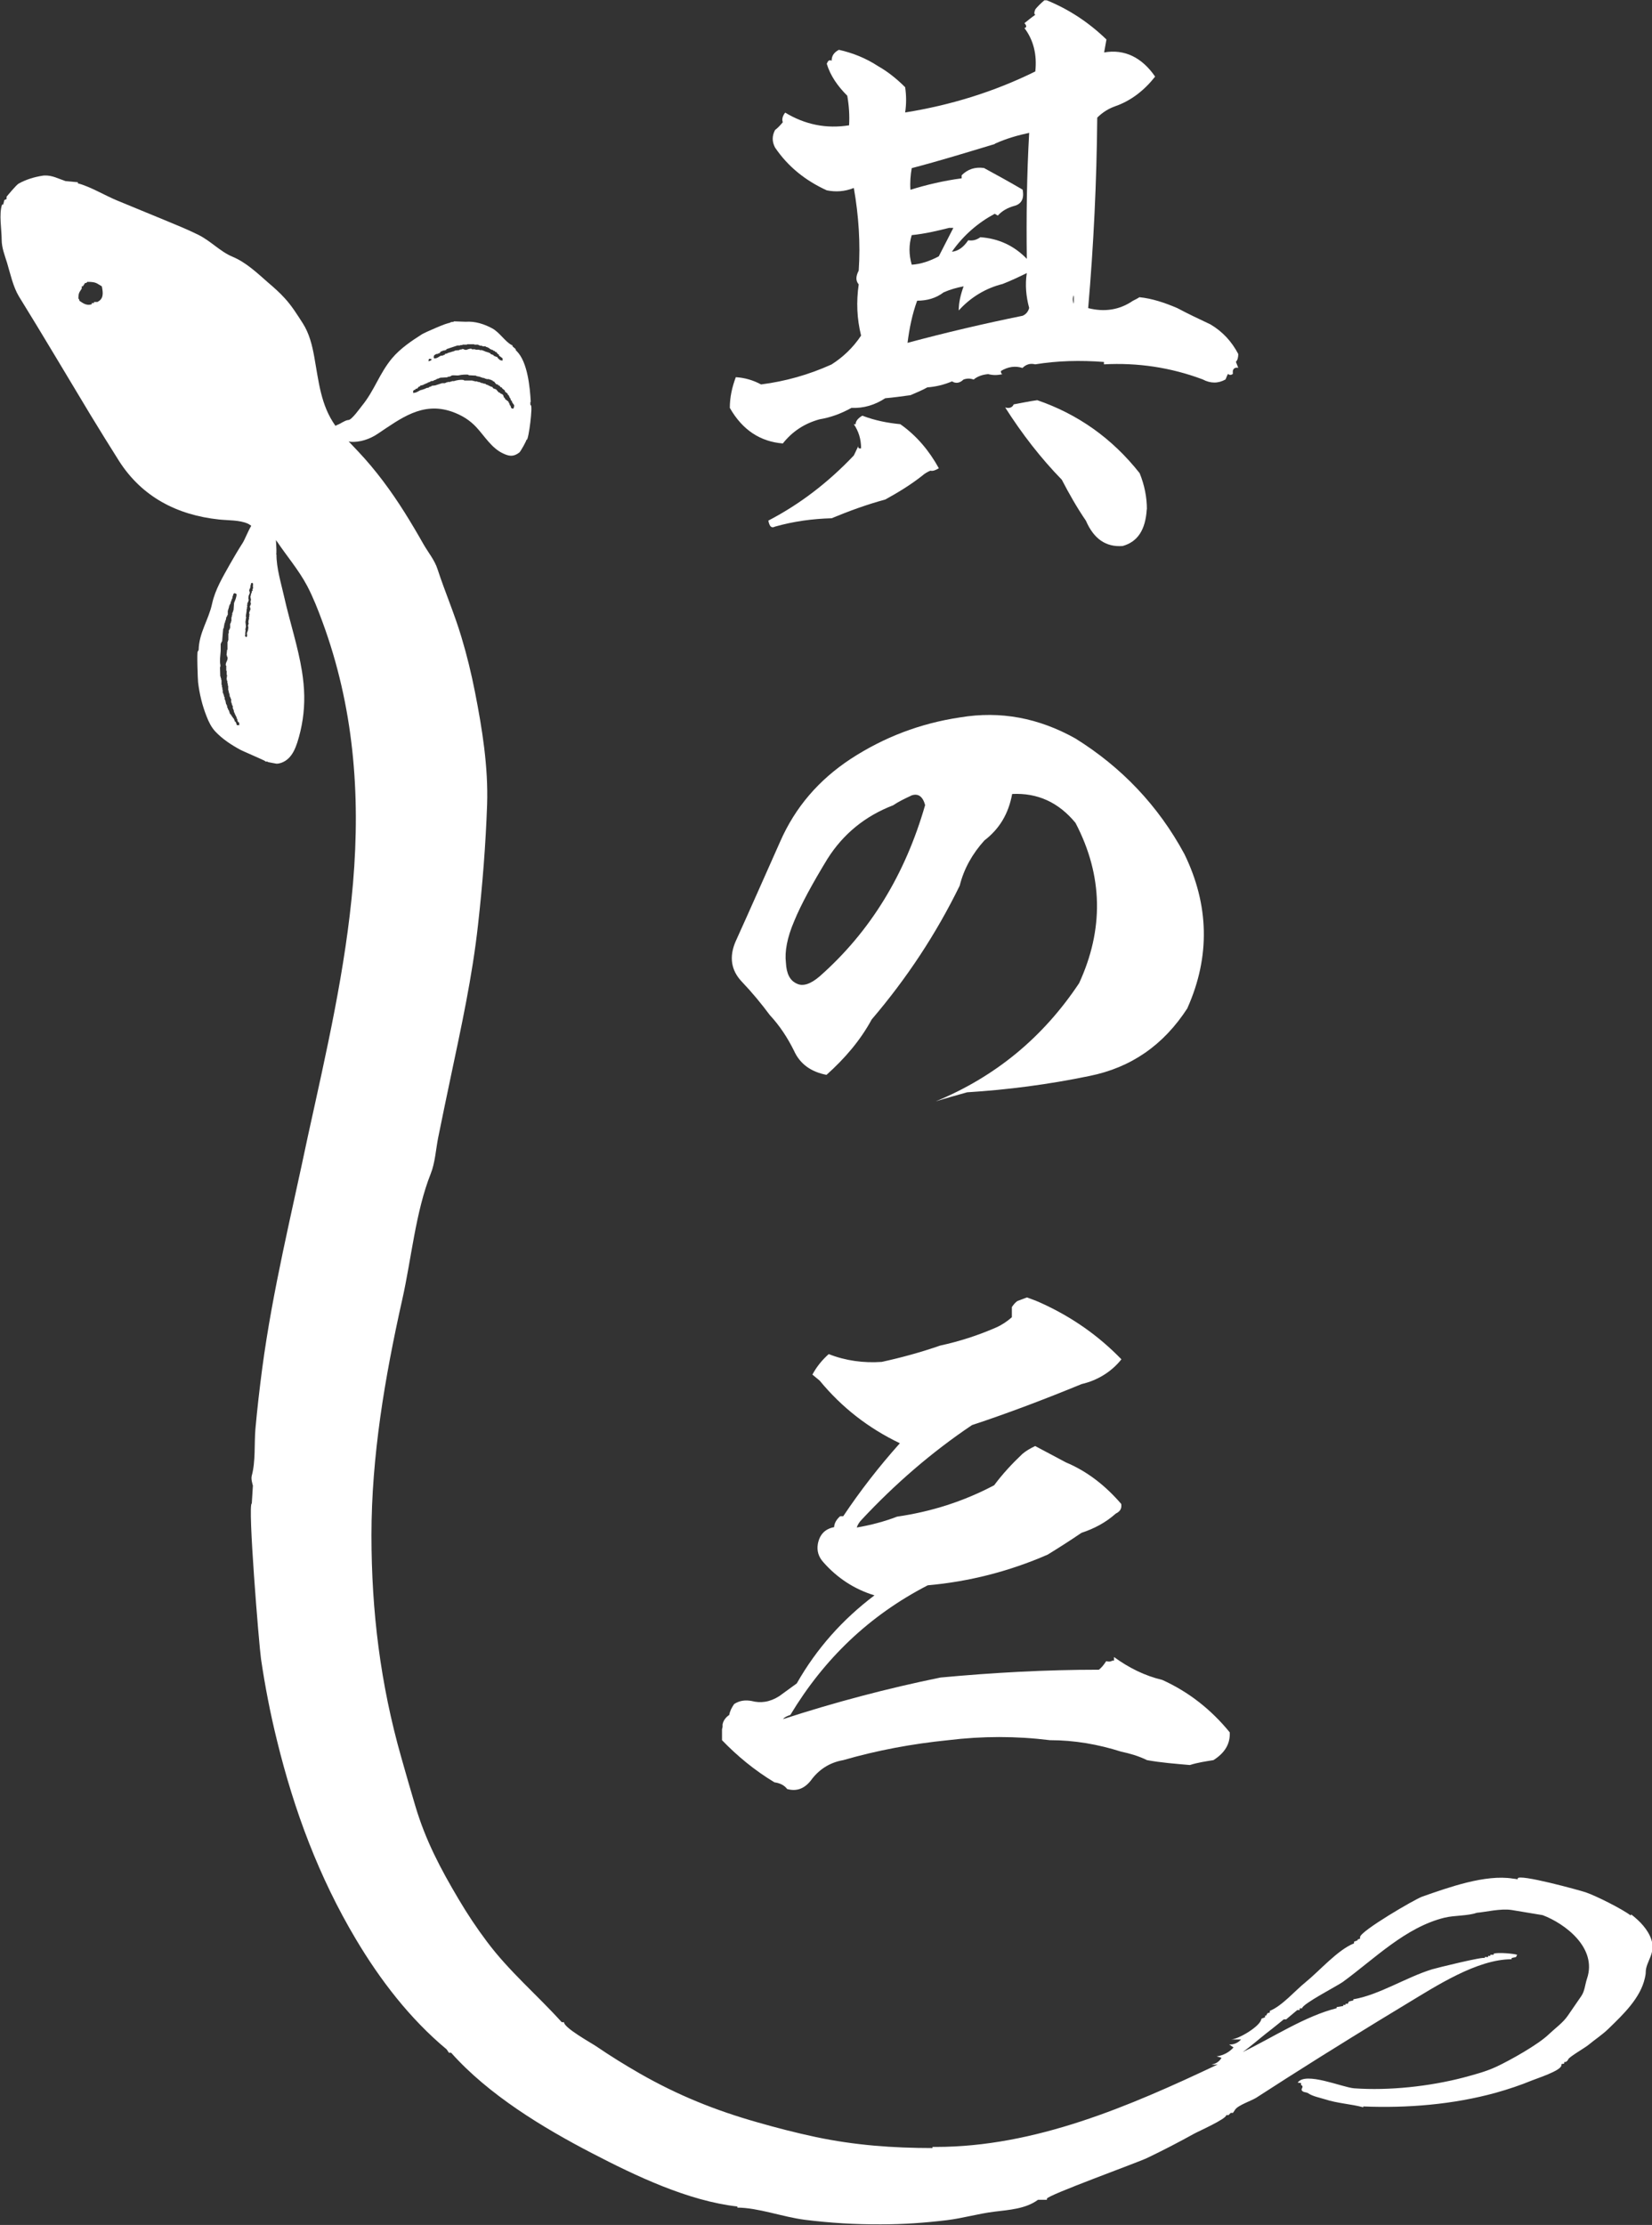 <?xml version="1.0" encoding="UTF-8"?>
<svg id="_レイヤー_2" data-name="レイヤー 2" xmlns="http://www.w3.org/2000/svg" viewBox="0 0 118.43 159.45">
  <rect x="0" y="0" width="118.43" height="159.45" fill="#333333" stroke="none"/>
  <defs>
    <style>
      .cls-1 {
        fill-rule: evenodd;
      }

      .cls-1, .cls-2 {
        fill: #fff;
        stroke-width: 0px;
      }
    </style>
  </defs>
  <g id="_レイヤー_1-2" data-name="レイヤー 1">
    <g>
      <g>
        <path class="cls-2" d="M79.14,3.76c1.47-.26,2.72.35,3.67,1.73-.78.99-1.73,1.73-2.85,2.12-.48.17-.91.43-1.3.82-.04,4.58-.26,9.16-.65,13.65,1.17.3,2.25.13,3.2-.52.17-.09.35-.17.47-.26.91.09,1.81.39,2.72.78.73.39,1.55.78,2.38,1.17.87.52,1.51,1.21,1.99,2.12,0,.22-.04.43-.17.56l.17.43c-.22-.04-.35.04-.39.22v.22c-.13.09-.22.09-.35,0-.09.17-.13.3-.17.39-.52.3-1.08.3-1.64,0-2.29-.86-4.67-1.21-7.08-1.08v-.17c-1.69-.13-3.33-.09-4.93.17-.35-.09-.65,0-.91.26-.52-.17-1.04-.09-1.55.22,0,.13.04.22.13.22-.39.09-.69.09-1.04,0-.43.04-.78.17-1.04.39-.26-.09-.47-.09-.73,0-.26.26-.56.3-.82.13-.61.26-1.21.39-1.77.43-.39.22-.82.39-1.21.56-.65.09-1.25.17-1.81.22-.73.48-1.55.73-2.42.69-.78.43-1.51.69-2.29.82-1.08.3-1.94.86-2.63,1.73-1.6-.13-2.89-.95-3.8-2.55,0-.78.17-1.51.43-2.2.65.04,1.25.22,1.81.52,1.73-.22,3.41-.69,5.05-1.43.82-.52,1.55-1.21,2.12-2.07-.3-1.21-.35-2.42-.17-3.67-.22-.26-.22-.56,0-.99.13-1.94,0-3.93-.35-5.92-.65.26-1.3.3-1.94.17-1.51-.69-2.77-1.68-3.71-3.07-.22-.43-.22-.82,0-1.25.17-.13.34-.3.56-.56-.09-.22,0-.48.17-.69,1.42.86,2.94,1.17,4.58.91.04-.69,0-1.38-.13-2.12-.69-.69-1.21-1.43-1.47-2.29.09-.22.17-.3.35-.22,0-.35.17-.6.52-.78.99.22,1.94.6,2.81,1.17.69.39,1.34.91,1.94,1.51.09.61.09,1.21,0,1.81,3.24-.52,6.35-1.47,9.33-2.94.13-1.21-.13-2.25-.78-3.11.17-.04.17-.17,0-.35.22-.17.47-.39.78-.6-.09-.04-.09-.17,0-.39.13-.17.39-.43.65-.65h.17c1.6.65,3.03,1.6,4.28,2.81l-.17.95ZM67.3,33.56c-.21.13-.43.22-.6.17-.22.09-.43.22-.56.34-.82.65-1.73,1.21-2.68,1.73-1.3.35-2.59.82-3.84,1.34-1.38.04-2.72.22-4.06.6-.26.13-.39,0-.48-.43,2.25-1.17,4.28-2.72,6.13-4.67l.35-.73c-.09.17,0,.26.17.22,0-.65-.17-1.21-.52-1.73h.13c0-.22.17-.43.48-.61.91.35,1.81.52,2.72.61,1.17.82,2.07,1.9,2.76,3.15ZM71.88,20.35c-1.21.3-2.29.95-3.15,1.9,0-.56.13-1.12.35-1.73-.47.09-.95.22-1.43.43-.56.43-1.21.6-1.9.6-.35.95-.56,1.99-.69,3.02,2.72-.73,5.49-1.38,8.25-1.94.21-.09.39-.26.47-.56-.22-.82-.3-1.64-.17-2.5-.61.3-1.17.56-1.73.78ZM68.34,16.33h-.3c-.86.22-1.77.43-2.68.52-.21.69-.21,1.38,0,2.12.65-.04,1.3-.26,1.94-.6l1.04-2.03ZM71.32,10.32c-1.99.6-3.97,1.21-5.96,1.73-.09.52-.13,1.04-.09,1.55,1.12-.35,2.38-.65,3.67-.82v-.22c.43-.43.95-.61,1.6-.52.87.47,1.81.99,2.77,1.55.13.65-.09,1.04-.61,1.17-.47.13-.86.35-1.17.69l-.22-.13c-1.21.65-2.25,1.55-3.07,2.72.43-.04.82-.3,1.17-.82.3.04.56,0,.87-.22,1.29.09,2.42.6,3.33,1.55-.04-2.98,0-6,.17-9.03-.78.17-1.6.39-2.46.78ZM82.21,36.5c-.09,1.47-.65,2.33-1.73,2.63-1.21.09-2.07-.52-2.63-1.81-.65-.95-1.21-1.94-1.73-2.94-1.51-1.55-2.85-3.28-4.06-5.18.3.09.52,0,.61-.22.52-.09,1.08-.22,1.69-.3,2.89.99,5.36,2.72,7.34,5.23.35.86.52,1.73.52,2.59ZM76.98,21.77v-.61c-.09.17-.09.39,0,.61Z"/>
        <path class="cls-2" d="M85.14,72.23c-1.73,2.68-4.06,4.28-7.04,4.88-2.94.61-5.88.99-8.77,1.17-.78.22-1.55.43-2.25.65,4.28-1.77,7.69-4.58,10.28-8.47,1.77-3.84,1.73-7.69-.26-11.49-1.21-1.47-2.72-2.16-4.54-2.07-.26,1.42-.91,2.5-1.99,3.33-.86.95-1.47,2.03-1.77,3.24-1.69,3.46-3.8,6.65-6.31,9.59-.82,1.51-1.94,2.81-3.24,3.97-1.12-.22-1.9-.78-2.33-1.73-.47-.95-1.04-1.81-1.73-2.55-.61-.82-1.25-1.6-2.03-2.42-.73-.78-.91-1.73-.43-2.85,1.08-2.38,2.12-4.75,3.2-7.17,1.08-2.46,2.76-4.41,5.05-5.92,2.38-1.55,4.97-2.55,7.86-2.98,2.89-.48,5.62.04,8.25,1.51,3.33,2.07,5.96,4.84,7.82,8.29,1.77,3.63,1.86,7.34.22,11.02ZM65.32,57.02c-.47.22-.91.43-1.29.69-2.03.78-3.59,2.07-4.71,3.84-1.08,1.77-1.9,3.28-2.38,4.45-.52,1.21-.69,2.2-.6,2.98.04.82.3,1.3.78,1.51.43.22.99.04,1.64-.52,3.63-3.2,6.13-7.3,7.56-12.27-.17-.65-.52-.86-.99-.69Z"/>
        <path class="cls-2" d="M80.39,97.42c-.73.91-1.73,1.51-2.85,1.77-2.63,1.08-5.23,2.07-7.86,2.94-2.89,1.94-5.53,4.23-7.91,6.78-.17.17-.3.39-.35.56.99-.17,1.99-.43,2.89-.78,2.42-.35,4.75-1.08,6.96-2.25.61-.82,1.3-1.56,2.03-2.25.26-.22.56-.39.91-.56l2.2,1.17c1.55.65,2.85,1.68,3.97,2.98.04.3-.04.52-.39.69-.73.65-1.55,1.08-2.46,1.38-.82.56-1.64,1.08-2.42,1.56-2.77,1.21-5.66,1.94-8.6,2.2-4.19,2.16-7.43,5.27-9.85,9.29-.26.09-.43.17-.52.3,3.71-1.21,7.47-2.2,11.28-2.98,3.76-.35,7.52-.56,11.36-.56.21-.17.35-.35.52-.61.17.04.35.04.43-.04h.13v-.26c1.08.78,2.2,1.34,3.46,1.64,1.9.86,3.5,2.12,4.84,3.76.04.82-.35,1.47-1.17,1.99-.56.09-1.12.17-1.69.35-1.04-.09-2.07-.17-3.07-.35-.61-.3-1.25-.48-1.86-.61-1.64-.52-3.33-.82-5.1-.82-2.42-.3-4.84-.3-7.3,0-2.59.26-5.1.73-7.52,1.43-.99.17-1.77.69-2.33,1.47-.48.6-1.04.78-1.69.6-.22-.3-.56-.43-.91-.48-1.43-.86-2.68-1.9-3.76-3.02v-.78l.04-.17v-.17c.04-.26.22-.52.48-.69.04-.26.17-.52.35-.78.39-.26.82-.3,1.25-.22.65.17,1.3.09,1.99-.35l1.25-.91c1.43-2.51,3.28-4.58,5.57-6.31-1.43-.43-2.68-1.25-3.67-2.38-.35-.39-.47-.82-.39-1.3.13-.69.52-1.08,1.17-1.21,0-.26.17-.56.43-.78h.22c1.21-1.81,2.55-3.54,4.06-5.23-2.25-1.08-4.15-2.55-5.75-4.49l-.52-.43c.3-.56.69-1.04,1.17-1.47,1.21.48,2.51.65,3.8.56,1.38-.3,2.81-.69,4.19-1.17,1.38-.3,2.72-.73,4.02-1.3.39-.17.78-.43,1.12-.73v-.73c.09-.13.21-.3.39-.43l.69-.26c.35.13.73.26,1.08.43,2.16.99,4.02,2.29,5.66,3.97Z"/>
      </g>
      <path class="cls-1" d="M116.9,137.27c-.6-.46-2.49-1.41-3.23-1.66-.38-.13-4.81-1.35-4.87-.99,0,.02,0,.04,0,.06-.11-.02-.22-.04-.34-.05-1.98-.32-4.61.63-6.5,1.29-.54.19-4.44,2.47-4.46,2.9,0,.04,0,.08,0,.12-.06.02-.12.03-.17.05,0,.02,0,.04,0,.06-.09.03-.17.07-.26.1,0,.04,0,.08,0,.12-1.18.47-2.46,1.96-3.47,2.78-.76.61-1.68,1.7-2.57,2.06,0,.04,0,.08,0,.12-.06.02-.12.03-.17.05-.03.06-.06.12-.09.17-.03,0-.06,0-.08,0,0,.04,0,.08,0,.12-.09.03-.17.07-.26.1-.03.52-1.68,1.5-2.2,1.49.25,0,.5,0,.74,0-.21.24-.53.38-.85.36.1.07.21.14.31.21-.31.35-.75.58-1.21.64.12.03.23.07.35.1-.14.26-.42.45-.72.48.14.03.3.02.45,0-6.36,3.01-13.1,5.91-20.21,5.91h-.24v.08c-2.84,0-5.57-.2-8.37-.79-1.41-.3-2.81-.66-4.2-1.06-3-.85-5.68-1.93-8.41-3.49-1.06-.61-2.1-1.25-3.11-1.94-.35-.24-2.33-1.33-2.33-1.74h-.16c-1.77-1.96-3.76-3.63-5.36-5.77-.73-.97-1.41-1.99-2.03-3.04-1.31-2.21-2.37-4.21-3.11-6.7-.35-1.16-.68-2.33-1.01-3.49-1.49-5.24-2.13-10.44-2.13-15.9,0-2.83.24-5.64.63-8.44.39-2.8.96-5.7,1.58-8.46.65-2.88.95-6.27,2.04-9.01.31-.77.37-1.76.53-2.57.29-1.44.59-2.87.89-4.3.77-3.65,1.56-7.25,1.97-10.97.32-2.85.55-5.74.65-8.6.09-2.7-.35-5.44-.87-8.08-.26-1.32-.58-2.64-.97-3.93-.49-1.65-1.18-3.24-1.71-4.86-.21-.66-.66-1.19-1-1.78-.44-.78-.89-1.54-1.36-2.29-.97-1.54-2.05-3.01-3.3-4.34-.24-.25-.48-.5-.72-.76.05.01.09.03.13.03.67.06,1.41-.2,1.94-.56,1.67-1.11,3.21-2.33,5.33-1.6.71.25,1.28.6,1.77,1.13.58.63,1.08,1.47,1.87,1.85.45.22.77.28,1.2-.05.09-.07.56-.91.5-.91h.03c.14,0,.45-2.47.29-2.48,0,0-.03,0-.03-.07v-.16h.03c-.06-1.05-.22-2.86-1.01-3.65l-.07-.07v-.07c-.08-.07-.15-.13-.23-.2v-.07s-.04-.02-.07-.03c-.44-.22-.86-.9-1.37-1.18-.59-.32-1.25-.53-1.92-.48-.28-.01-.57-.02-.85-.03v.03c-.08.01-.15.02-.23.03v.03h-.07v.03h-.1v.03c0-.09-1.71.67-1.84.75-.76.48-1.59,1.04-2.18,1.74-.92,1.1-1.26,2.31-2.17,3.42-.13.16-.73,1.01-.96,1.01-.21,0-.59.28-.8.35-.06.02-.08.05-.13.07-1.06-1.48-1.2-3.18-1.52-4.94-.15-.84-.36-1.69-.83-2.42-.4-.62-.79-1.25-1.29-1.79-.36-.4-.77-.76-1.18-1.11-.8-.7-1.58-1.45-2.56-1.86-.89-.37-1.57-1.14-2.47-1.58-.79-.39-1.61-.72-2.43-1.06-1.12-.46-2.23-.92-3.35-1.38-.9-.37-1.97-1.02-2.84-1.24v-.08c-.29-.03-.59-.05-.88-.08-.51-.17-.97-.43-1.51-.4-.04,0-.08,0-.12.01-.6.09-1.19.27-1.72.56-.18.09-.88.95-.88.95v.16c-.05.03-.11.05-.16.08-.03.11-.05.21-.08.32h-.08c-.24.66-.03,1.81-.03,2.52,0,.58.22,1.12.39,1.67.23.77.43,1.71.85,2.4,1.74,2.81,3.42,5.66,5.13,8.49.67,1.1,1.35,2.2,2.04,3.29,1.64,2.57,4.15,3.88,7.17,4.2.64.07,1.48.03,2.07.3.09.04.16.1.24.15-.26.45-.46.99-.62,1.24-.32.5-.62,1.01-.91,1.52-.49.88-1.05,1.8-1.27,2.8-.25,1.19-.95,2.1-.97,3.36-.01,0-.02,0-.03,0,0,.02,0,.04,0,.07-.01,0-.02,0-.03,0-.08,0,0,2.06.02,2.23.1.83.3,1.66.61,2.44.15.39.34.78.63,1.09.52.55,1.17.97,1.82,1.32.15.08,1.76.77,1.76.8,0,.01,0,.02,0,.03.06,0,.11,0,.17,0,0,.01,0,.02,0,.03,0,0,.59.12.63.12.22,0,.44-.08.63-.2.08-.05.15-.11.22-.17.32-.3.5-.72.64-1.14.35-1.09.52-2.22.5-3.36-.01-.58-.07-1.16-.16-1.74-.29-1.81-.88-3.56-1.28-5.35-.21-.94-.56-2.07-.55-3.04-.01,0-.02,0-.03,0,.05,0,.02-.55-.01-1.03.03.05.06.1.1.14.62.93,1.55,2.03,2.14,3.15.43.82.77,1.69,1.09,2.56,2.24,6.07,2.74,12.3,2.2,18.71-.53,6.19-1.91,12.11-3.24,18.17-1.16,5.54-2.52,11-3.27,16.62-.19,1.45-.36,2.9-.49,4.36-.09,1.05.02,2.32-.26,3.34-.07.24.05.6.08.72-.03.43-.05.85-.08,1.28-.31,0,.52,10.16.66,11.13.29,1.97.67,3.93,1.15,5.87,1.23,5.02,3,9.77,5.65,14.22,1.75,2.94,3.88,5.71,6.51,7.9.05.08.11.16.16.24h.16c2.68,3.01,6.57,5.37,10.12,7.21,3.12,1.62,6.87,3.41,10.4,3.81v.08c1.47,0,3.26.67,4.82.87,1.82.23,3.65.34,5.48.33,1.58,0,3.15-.11,4.72-.3,1.15-.14,2.26-.47,3.41-.61,1.05-.13,2.24-.2,3.12-.85.21,0,.43,0,.64,0v-.08c0-.24,6.51-2.59,7.19-2.92,1.13-.54,2.25-1.12,3.35-1.73.3-.17,2.32-1.06,2.32-1.34h.16l.16-.16h.16c.05-.08.11-.16.16-.24.21-.31,1.16-.63,1.5-.84.74-.47,1.47-.95,2.21-1.42,1.54-.98,3.08-1.95,4.64-2.91,1.31-.81,2.63-1.62,3.96-2.42,2.09-1.26,5.03-3.18,7.5-3.18,0-.03,0-.05,0-.08.13-.05.22-.04.32-.08.03-.05.05-.11.08-.16-.22-.08-1.35-.19-1.68-.08v.08h-.24v.08h-.16v.08h-.24v.08c0-.15-3.52.72-3.77.8-1.84.56-3.83,1.85-5.65,2.15v.08c-.11.03-.21.05-.32.08-.03.05-.05.11-.08.16h-.16v.08h-.16v.08c-.16.03-.32.05-.48.08v.08c-2.25.56-4.6,2.11-6.73,3.14.16-.12.32-.23.44-.33.56-.44,1.1-.91,1.67-1.34.07-.05.83-.67.83-.67.06,0,.11,0,.17,0,.27-.22.53-.45.8-.67.06,0,.11,0,.17,0,0-.04,0-.08,0-.12.06,0,.11,0,.17,0,.02-.32,2.53-1.61,2.92-1.89,2.29-1.67,4.49-3.92,7.3-4.61.7-.17,1.67-.12,2.31-.35.62-.05,1.71-.32,2.49-.2.5.08,1.73.29,2.23.37,1.59.6,3.93,2.34,3.18,4.55-.14.41-.16.89-.41,1.25-.32.47-.65.94-.97,1.41-.34.5-.92.91-1.36,1.33-.75.73-2.77,1.86-3.73,2.31-.76.36-1.58.57-2.39.79-2.42.63-5.32.95-7.83.77-.84-.06-3.49-1.22-4.05-.41.08.01.17.03.25.04,0,.04-.01.08-.02.12.27.15-.03.26.07.41.11.15.32.1.46.2.3.21.82.31,1.17.42.91.3,1.87.34,2.77.58,0-.02,0-.04,0-.06,3.16.13,6.45-.14,9.5-.98.89-.25,1.76-.54,2.61-.89.37-.15,1.99-.67,2.09-1.05,0-.04.01-.08.02-.12.06-.01.12-.02.18-.03,0-.04.01-.08.02-.12.03,0,.06,0,.08.01.11-.07.14-.08.2-.21.11-.19,1.17-.8,1.43-1.01.48-.4,1-.73,1.45-1.17,1.05-1.02,2.29-2.19,2.61-3.64.03-.14.06-.27.06-.41,0-.76.74-1.34.4-2.35-.25-.73-.84-1.33-1.44-1.79ZM31.25,25.4v-.03h.13v-.03s.09-.02.13-.03c.03-.04.07-.09.1-.13h.07v-.03h.07v-.03h.13v-.03h.1s.02-.04.03-.07c.26-.09.52-.17.78-.26h.2v-.03h.16v-.03h.33v-.03h.52v.03h.29v.03h.07v.03c.08.01.15.02.23.03v.03h.23v.03c.07.02.13.04.2.07v.03h.07s.02.04.03.07h.07v.03h.07v.03h.07l.07.07h.07s.02.04.03.07h.07c.04.05.09.11.13.16.02.01.04.02.07.03v.07c.09.07.17.13.26.2v.16c-.21,0-.25-.1-.36-.2-.01-.02-.02-.04-.03-.07h-.1v-.03h-.07v-.03h-.07s-.02-.04-.03-.07c-.07-.02-.13-.04-.2-.07-.01-.02-.02-.04-.03-.07h-.07v-.03h-.07v-.03h-.1v-.03h-.1v-.03s-.09-.02-.13-.03v-.03h-.1v-.03h-.2v-.03h-.29v-.03h-.26v-.03c-.16-.04-.29.05-.39.07-.12.02-.21-.07-.29-.07v.03c-.07.01-.13.02-.2.03v.03c-.11.01-.22.02-.33.03v.03h-.07v.03h-.1v.03h-.1v.03h-.1v.03h-.1v.03h-.07v.03c-.05.01-.11.02-.16.03-.01.02-.02.04-.03.07h-.07v.03h-.07v.03h-.13c-.17.07-.23.19-.49.2-.02-.07,0-.03-.03-.07.01-.17.04-.17.16-.23ZM30.76,25.72h.16v.1c-.1.02-.08.05-.2.07,0-.09.01-.11.03-.16ZM29.62,28.01s.05-.05.07-.07h.07s.02-.04.03-.07c.04-.01.09-.02.13-.03.03-.04.07-.09.1-.13h.07s.02-.04.03-.07c.09-.02.17-.04.26-.07v-.03h.07v-.03h.07v-.03h.07v-.03h.07v-.03c.07-.02.13-.04.2-.07v-.03c.08-.01.15-.02.23-.03v-.03c.07-.02.13-.04.2-.07v-.03h.07v-.03h.1v-.03h.07v-.03c.18-.01.37-.02.55-.03v-.03c.07-.01.13-.02.2-.03v-.03h.07v-.03c.17-.06.4.02.59-.03.1-.03.5-.07.65-.03v.03c.18.01.37.02.55.03v.03c.11.02.22.04.33.07v.03h.1v.03h.13v.03h.07v.03h.1v.03h.2v.03h.1v.03h.07v.03h.07s.02.04.03.07h.07c.05.07.11.13.16.2.04.01.09.02.13.03.01.02.02.04.03.07h.07s.07.09.1.13h.07s.02.04.03.07c.07.05.13.11.2.16v.07c.07.05.13.11.2.16v.07s.04.02.07.03c.01.03.02.07.03.1h.03v.07l.07.07v.07h.03v.07s.04.02.07.03v.07c.04.06.11.18.16.23,0,.15-.02.18-.07.26-.2-.03-.13-.08-.2-.23h-.03c-.02-.07-.04-.13-.07-.2h-.03v-.07c-.09-.07-.17-.13-.26-.2v-.07s-.04-.02-.07-.03c-.02-.07-.04-.13-.07-.2h-.03v-.03s-.07-.02-.1-.03v-.03h-.07s-.02-.04-.03-.07h-.07c-.07-.08-.13-.15-.2-.23-.07-.02-.13-.04-.2-.07-.02-.03-.04-.07-.07-.1-.04-.01-.09-.02-.13-.03v-.03h-.07v-.03h-.07v-.03c-.07-.02-.13-.04-.2-.07v-.03c-.07-.01-.13-.02-.2-.03v-.03h-.13v-.03h-.07v-.03c-.07-.01-.13-.02-.2-.03v-.03h-.2v-.03h-.13v-.03h-.62v-.03c-.21-.06-.59.02-.72.07h-.16v.03h-.1v.03h-.2v.03h-.1v.03h-.07v.03h-.23c-.15.05-.34.11-.49.16-.09.01-.17.02-.26.03v.03c-.07.02-.13.04-.2.07v.03c-.07.01-.13.02-.2.03v.03s-.09.02-.13.03v.03h-.1v.03h-.1v.03h-.07c-.16.08-.28.19-.52.2v-.13ZM6.98,21.64h-.24v.08h-.16v.08c-.4.15-.7-.13-.88-.24-.05-.16.01-.07-.08-.16,0-.45.09-.46.24-.72v-.16h.08c.05-.08.11-.16.16-.24h.08c.09-.06,0,0,.08-.08.65,0,.65.1,1.04.32.11.52.12.91-.32,1.12ZM17.16,51.97c-.06,0-.11,0-.17,0-.04-.02-.04-.13-.06-.17-.01,0-.02,0-.03,0,0-.02,0-.04,0-.07-.02-.01-.04-.02-.07-.03-.01-.04-.02-.09-.03-.13-.01,0-.02,0-.03,0,0-.02,0-.04,0-.07-.02-.01-.04-.02-.07-.03,0-.02,0-.04,0-.07-.02-.01-.04-.02-.07-.03,0-.02,0-.04,0-.07-.02-.01-.04-.02-.07-.03,0-.02,0-.04,0-.07-.02-.01-.04-.02-.07-.03-.03-.1-.06-.2-.1-.3-.01,0-.02,0-.03,0-.01-.04-.02-.09-.03-.13-.01,0-.02,0-.03,0-.01-.07-.02-.13-.03-.2-.01,0-.02,0-.03,0,0-.02,0-.04,0-.07-.01,0-.02,0-.03,0-.02-.1-.04-.2-.06-.3-.01,0-.02,0-.03,0-.01-.08-.02-.16-.03-.24-.01,0-.02,0-.03,0,0-.03,0-.07,0-.1-.01,0-.02,0-.03,0,0-.03,0-.07,0-.1-.01,0-.02,0-.03,0,0-.02,0-.04,0-.07-.01,0-.02,0-.03,0,0-.08,0-.16,0-.23-.01,0-.02,0-.03,0,0-.06,0-.11,0-.17-.01,0-.02,0-.03,0,0-.06,0-.11,0-.17-.01,0-.02,0-.03,0,0-.12,0-.25,0-.37-.01,0-.02,0-.03,0,0-.04,0-.09,0-.13-.01,0-.02,0-.03,0,0-.03,0-.07,0-.1-.01,0-.02,0-.03,0,0-.23-.02-.47-.02-.7.01,0,.02,0,.03,0,0-.04,0-.09,0-.13-.07-.31,0-.69.02-1.01,0-.18,0-.36,0-.54.01,0,.02,0,.03,0,.01-.04.02-.09.04-.13.01,0,.02,0,.03,0,.03-.31.05-.62.08-.94.01,0,.02,0,.03,0,.02-.13.05-.27.07-.4.01,0,.02,0,.03,0,0-.03,0-.07,0-.1.01,0,.02,0,.03,0,0-.03,0-.07,0-.1.01,0,.02,0,.03,0,.01-.08.02-.16.04-.23.01,0,.02,0,.03,0,.01-.04.02-.09.04-.13.01,0,.02,0,.03,0,0-.11,0-.22,0-.34.01,0,.02,0,.03,0,0-.03,0-.07,0-.1.01,0,.02,0,.03,0,0-.03,0-.07,0-.1.01,0,.02,0,.03,0,0-.04,0-.09,0-.13.01,0,.02,0,.03,0,.01-.04.02-.09.04-.13.01,0,.02,0,.03,0,.01-.07.02-.13.04-.2.01,0,.02,0,.03,0,0-.03,0-.07,0-.1.01,0,.02,0,.03,0,0-.02,0-.04,0-.07.01,0,.02,0,.03,0,.01-.08.02-.16.04-.23.01,0,.02,0,.03,0,0-.03,0-.07,0-.1,0,0,.05-.03.07-.07.11.01.1.03.17.07-.01.27-.11.44-.18.63-.01.18-.03.36-.04.54-.01,0-.02,0-.03,0,0,.03,0,.07,0,.1-.01,0-.02,0-.03,0,0,.02,0,.04,0,.07-.01,0-.02,0-.03,0,0,.06,0,.11,0,.17-.01,0-.02,0-.03,0,0,.04,0,.09,0,.13-.01,0-.02,0-.03,0,0,.1,0,.2,0,.3-.01,0-.02,0-.03,0,0,.03,0,.07,0,.1-.01,0-.02,0-.03,0,0,.02,0,.04,0,.07-.01,0-.02,0-.03,0,0,.11,0,.22,0,.34-.01,0-.02,0-.03,0-.01.04-.02.09-.04.13-.01,0-.02,0-.03,0,0,.08,0,.16,0,.23-.01,0-.02,0-.03,0,0,.17,0,.34,0,.5-.01,0-.02,0-.03,0,0,.03,0,.07,0,.1-.01,0-.02,0-.03,0,0,.19,0,.38,0,.57-.01,0-.02,0-.03,0-.01.13-.03.27-.04.4.01,0,.02,0,.03,0,0,.03,0,.07,0,.1.01,0,.02,0,.03,0,.08.27-.16.4-.11.64.01,0,.02,0,.03,0,0,.12,0,.25,0,.37.01,0,.02,0,.03,0,0,.1,0,.2,0,.3.01,0,.02,0,.03,0-.01.11-.03.22-.04.33.01,0,.02,0,.03,0,0,.03,0,.07,0,.1.01,0,.02,0,.03,0,0,.06,0,.11,0,.17.01,0,.02,0,.03,0,0,.06,0,.11,0,.17.01,0,.02,0,.03,0,0,.11,0,.22,0,.34.01,0,.02,0,.03,0,0,.04,0,.09,0,.13.01,0,.02,0,.03,0,0,.03,0,.07,0,.1.01,0,.02,0,.03,0,0,.08.02.16.03.24.01,0,.02,0,.03,0,.01.04.02.09.03.13.01,0,.02,0,.03,0,0,.09,0,.18,0,.27.01,0,.02,0,.03,0,.01.06.02.11.03.17.01,0,.02,0,.03,0,0,.02,0,.04,0,.07.01,0,.02,0,.03,0,0,.07,0,.13,0,.2.01,0,.02,0,.03,0,0,.02,0,.04,0,.07.01,0,.02,0,.03,0,.01.07.02.13.03.2.01,0,.02,0,.03,0,.01.04.02.09.03.13.01,0,.02,0,.03,0,0,.02,0,.04,0,.07.01,0,.02,0,.03,0,0,.02,0,.04,0,.07.01,0,.02,0,.03,0,.02.07.04.13.06.2.01,0,.02,0,.03,0,0,.04,0,.09,0,.13.01,0,.02,0,.03,0,0,.02,0,.04,0,.07.02.01.04.02.07.03.04.05.03.14.03.24ZM18.08,42.33s-.03.05-.04.08c0,0,.01,0,.02.01-.03.06-.05.13-.08.19,0,0,.01,0,.02.01-.01.03-.03.05-.04.08,0,0,.01,0,.02.01,0,.01-.02.02-.03.03.01.08.02.15.04.23,0,.06-.04.11-.03.17,0,.05.02.09.03.14-.03.06-.05.13-.08.19.02.06.03.12.05.18-.03.09-.07.17-.1.26.01.06.02.11.03.17,0,.01-.02.02-.03.03,0,.02.01.03.02.05,0,.02-.02.04-.03.06,0,0,.01,0,.02.01,0,.01-.02.02-.03.03,0,.03.01.05.02.08-.02.04-.03.09-.05.13,0,.02.01.03.02.05,0,.01-.02.02-.03.03,0,.05.02.09.03.14-.02.04-.03.09-.05.13.01.07.02.13.03.2,0,.01-.02.02-.03.03,0,.02.01.03.02.05,0,.01-.02.02-.03.03,0,0,.01,0,.02.01-.01.03-.03.05-.04.08,0,0,.01,0,.02.01-.02.02-.04.04-.06.07,0,0,.01,0,.02.01-.01.03-.03.05-.04.08,0,.02.01.03.02.05,0,.06,0,.11,0,.17-.04.04-.04.04-.07.05-.13-.12-.06-.1-.05-.21,0-.03-.01-.05-.02-.08,0-.01.02-.02.03-.03,0-.02-.01-.03-.02-.05,0-.02.02-.04.03-.06,0-.04-.02-.07-.02-.11,0-.09.05-.17.04-.25-.01-.11-.03-.22-.04-.33,0-.01.02-.02.03-.03,0-.02-.01-.03-.02-.05,0-.02.02-.04.03-.06,0,0-.01,0-.02-.01,0-.01.02-.02.03-.03,0-.02-.01-.03-.02-.05,0-.01.02-.02.03-.03-.01-.06-.02-.11-.03-.17,0-.01.02-.02.03-.03,0-.02-.01-.03-.02-.05,0-.02.02-.04.03-.06,0,0-.01,0-.02-.01,0-.01.02-.02.03-.03,0-.02-.01-.03-.02-.05,0-.01.02-.02.03-.03,0-.02-.01-.03-.02-.05,0-.01.02-.02.03-.03,0-.03-.01-.05-.02-.08.01-.03.03-.05.04-.08,0-.02-.01-.03-.02-.05,0-.01.02-.02.03-.03,0,0-.01,0-.02-.01,0-.01.02-.02.03-.03,0-.04-.02-.07-.02-.11,0-.02.02-.04.03-.06,0-.02-.01-.03-.02-.05,0-.01.02-.02.03-.03,0,0-.01,0-.02-.01,0-.01.02-.02.03-.03,0,0-.01,0-.02-.01.02-.03.05-.06.07-.08,0,0-.01,0-.02-.01.01-.03.03-.05.04-.08-.01-.07-.02-.13-.03-.2,0-.01.02-.02.03-.03,0-.02-.01-.03-.02-.05.03-.09.07-.17.1-.26-.02-.06-.03-.12-.05-.18,0-.01.02-.02.03-.03,0,0-.01,0-.02-.01,0-.01.02-.02.03-.03,0,0-.01,0-.02-.01.02-.02.04-.04.06-.07,0,0-.01,0-.02-.01.01-.03.03-.05.04-.08,0-.02-.01-.03-.02-.05,0-.01.02-.02.03-.03,0,0-.01,0-.02-.01.02-.03.04-.07.05-.1,0,0-.01,0-.02-.01.02-.07.04-.07.09-.1.02.02.05.04.07.06,0,.07,0,.15-.01.22,0,.03.01.05.02.08-.02.04-.03.09-.05.13,0,.04.02.07.02.11Z"/>
    </g>
  </g>
</svg>